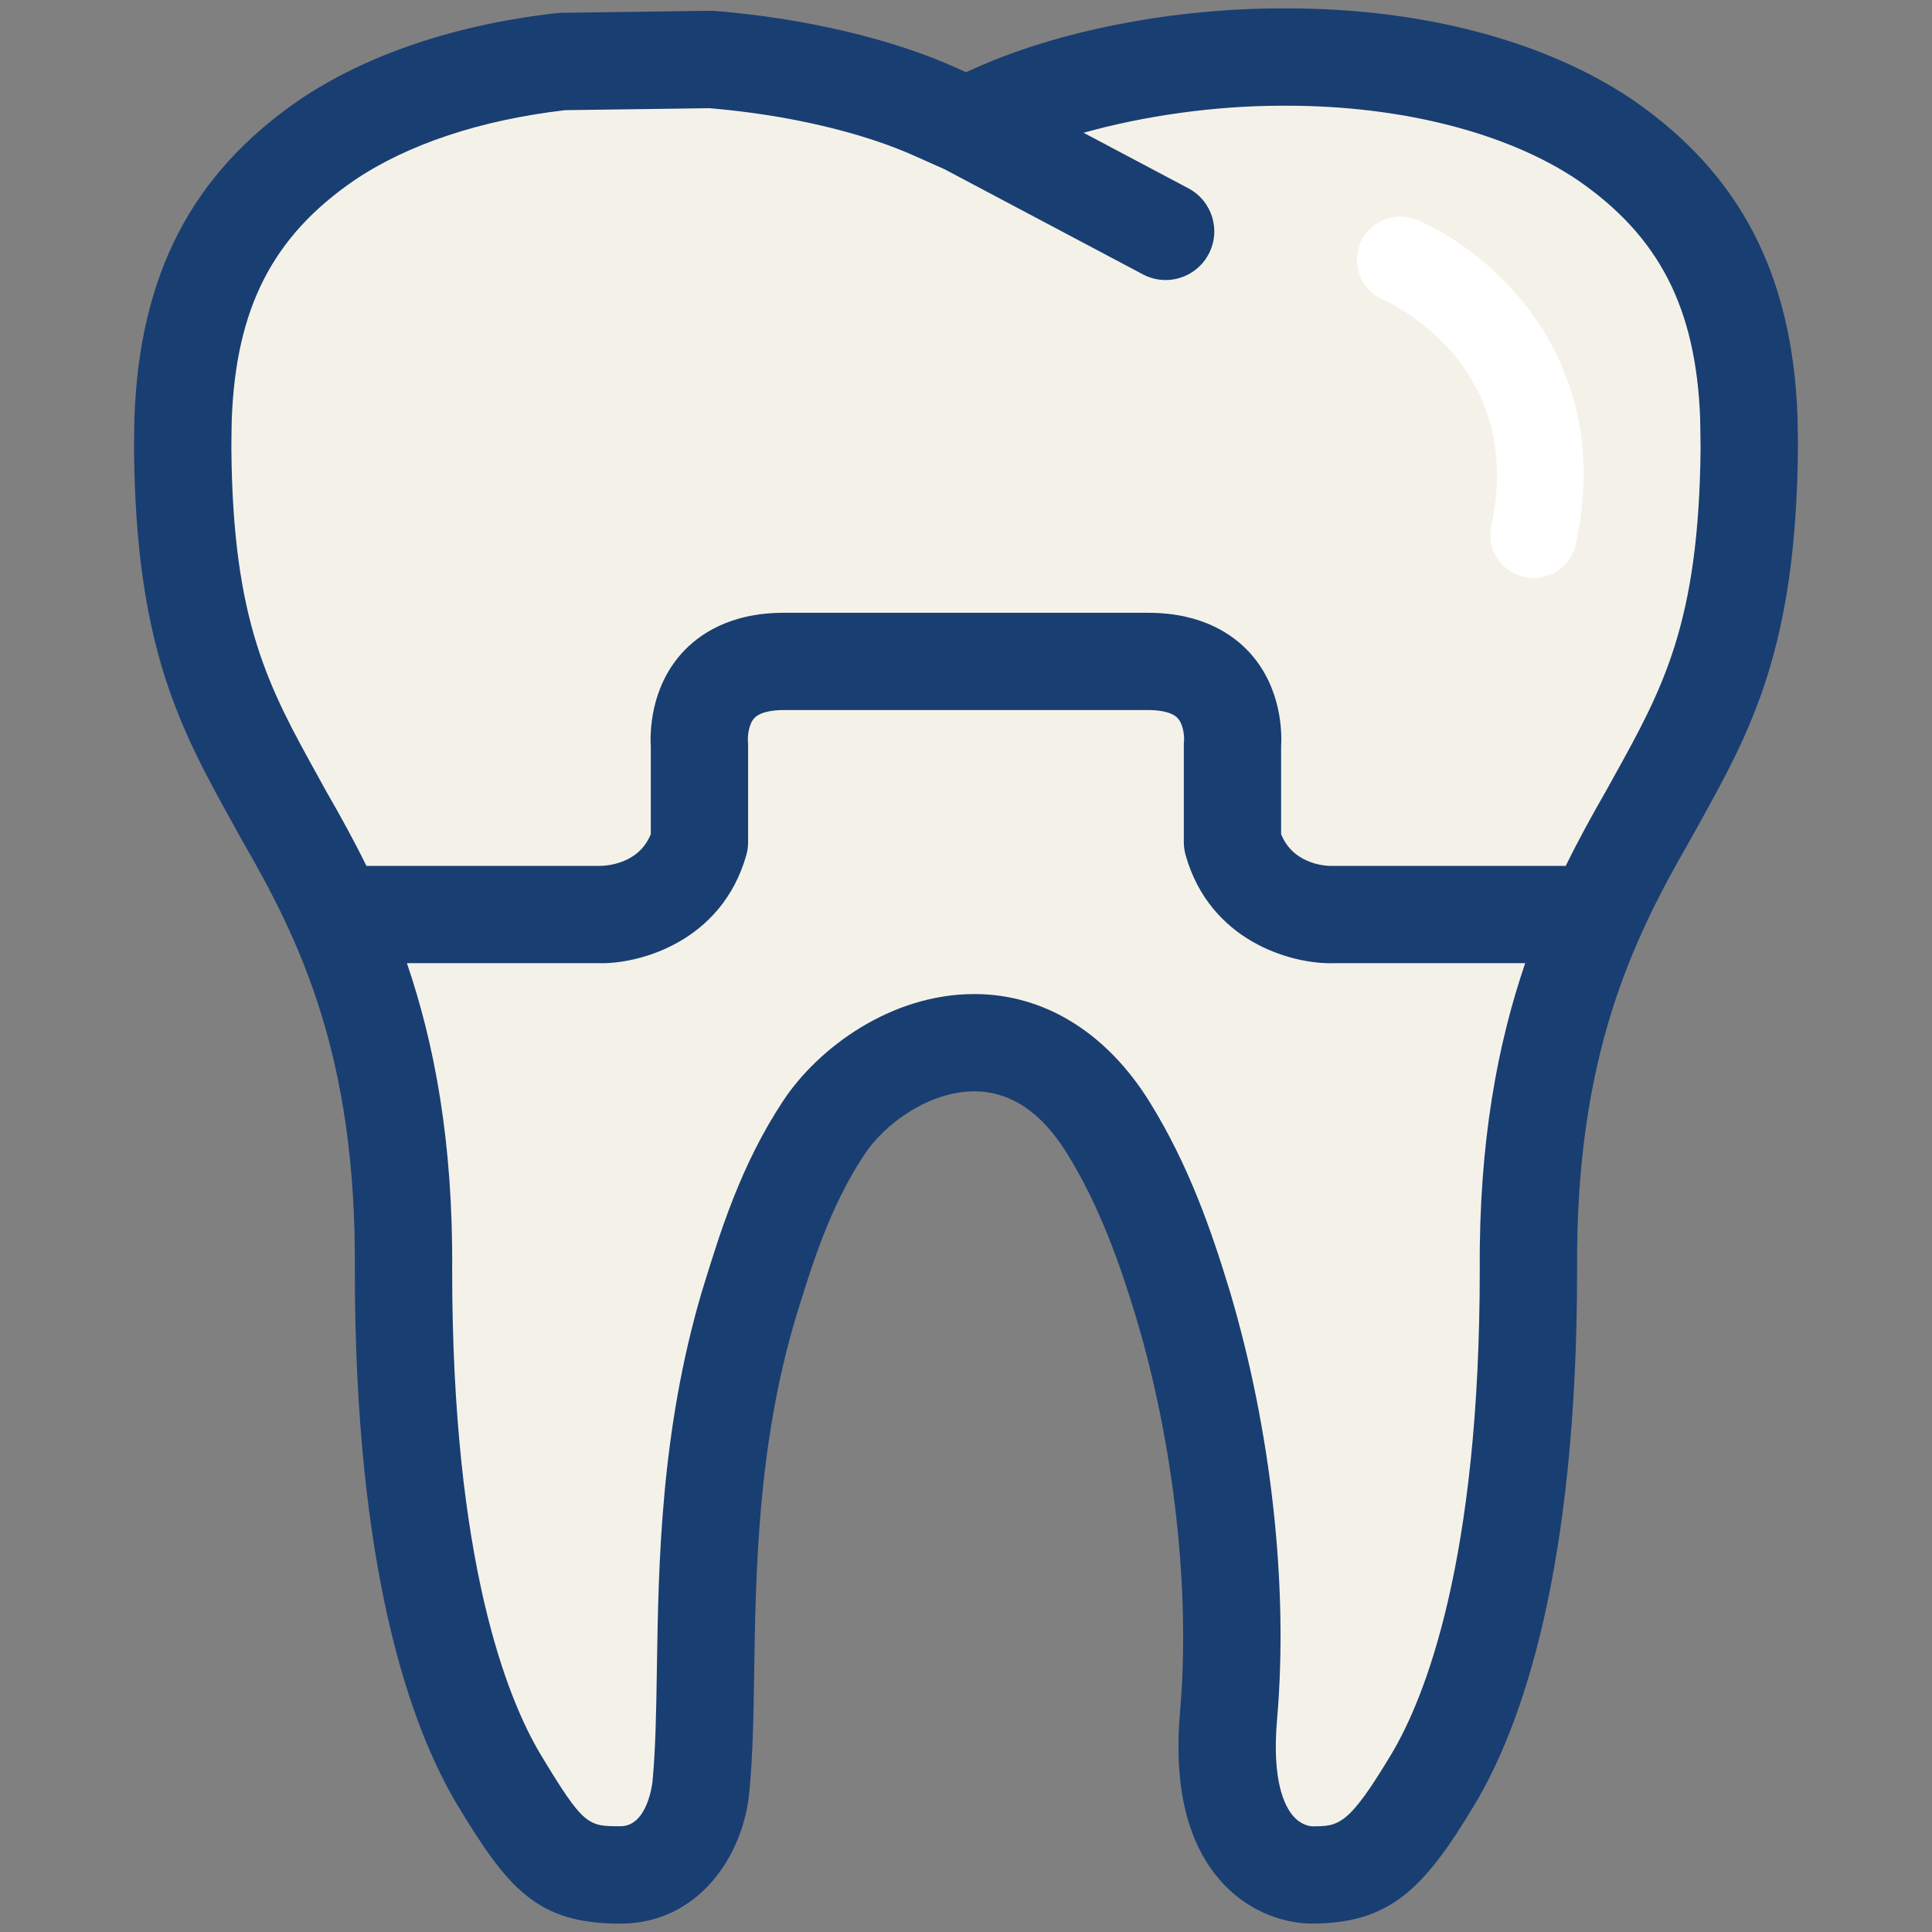 <?xml version="1.0" encoding="UTF-8"?>
<svg xmlns="http://www.w3.org/2000/svg" width="50" height="50" viewBox="0 0 50 50" fill="none">
  <rect x="0" y="0" width="50" height="50" fill="#808080" stroke="none"/>
  <path d="M45.259 10.812C45.123 7.196 43.713 5.122 41.549 3.628C39.373 2.158 36.296 1.468 33.245 1.478C30.416 1.468 27.634 2.066 25.753 2.912L24.997 3.247L24.245 2.912C22.74 2.227 20.633 1.72 18.399 1.54L14.545 1.593C12.273 1.85 10.1 2.513 8.45 3.632C6.285 5.122 4.872 7.202 4.737 10.808C4.731 11.099 4.725 11.367 4.725 11.609C4.766 16.703 5.936 18.543 7.35 21.113C8.812 23.641 10.486 26.873 10.44 32.857C10.44 39.802 11.615 43.879 12.896 46.033C14.2 48.201 14.636 48.524 16.056 48.524C17.555 48.524 18.074 47.011 18.14 46.21C18.426 43.27 17.923 38.674 19.374 33.771C19.792 32.412 20.302 30.716 21.318 29.181C22.686 27.115 26.391 25.498 28.679 29.181C29.649 30.749 30.203 32.412 30.616 33.771C31.729 37.506 32.051 41.41 31.792 44.392C31.429 48.538 33.859 48.524 33.937 48.524C35.23 48.524 35.792 48.201 37.091 46.033C38.375 43.878 39.552 39.801 39.552 32.857C39.511 26.861 41.186 23.641 42.647 21.109C44.066 18.541 45.219 16.703 45.268 11.61C45.27 11.358 45.263 11.094 45.259 10.812Z" fill="#F4F2E8"></path>
  <path d="M33.94 49.084H33.937C33.766 49.084 32.873 49.043 32.141 48.245C31.386 47.422 31.081 46.108 31.236 44.344C31.517 41.128 31.096 37.334 30.082 33.931C29.642 32.482 29.109 30.938 28.205 29.478C27.42 28.213 26.385 27.545 25.213 27.545C23.745 27.545 22.408 28.555 21.787 29.491C20.837 30.924 20.339 32.542 19.94 33.843L19.912 33.936C18.912 37.314 18.861 40.59 18.82 43.222C18.803 44.33 18.786 45.375 18.7 46.264C18.587 47.618 17.712 49.084 16.057 49.084C14.312 49.084 13.746 48.528 12.418 46.322C11.261 44.375 9.883 40.461 9.883 32.857C9.926 27.165 8.417 24.073 6.868 21.392L6.646 20.991C5.337 18.627 4.208 16.586 4.168 11.614C4.168 11.384 4.173 11.137 4.178 10.87L4.179 10.799C4.308 7.359 5.564 4.94 8.134 3.171C9.775 2.058 11.969 1.321 14.484 1.036L14.54 1.033L18.393 0.98C20.696 1.164 22.895 1.681 24.479 2.403L24.999 2.635L25.529 2.401C27.589 1.473 30.45 0.918 33.179 0.918L33.309 0.918C36.682 0.918 39.72 1.716 41.864 3.165C44.436 4.939 45.691 7.361 45.819 10.791L45.825 11.089C45.828 11.269 45.831 11.443 45.831 11.608C45.784 16.616 44.702 18.564 43.334 21.03L43.14 21.379C41.586 24.072 40.076 27.17 40.114 32.853C40.117 40.457 38.735 44.372 37.576 46.319C36.244 48.541 35.53 49.084 33.94 49.084ZM25.214 26.425C26.316 26.425 27.893 26.852 29.158 28.887C30.131 30.456 30.692 32.083 31.156 33.608C32.209 37.143 32.645 41.09 32.353 44.44C32.229 45.859 32.441 46.913 32.968 47.488C33.399 47.958 33.918 47.963 33.939 47.963V48.524L33.94 47.963C34.94 47.963 35.35 47.856 36.615 45.745C37.505 44.251 38.998 40.59 38.996 32.857C38.955 26.896 40.54 23.646 42.167 20.828L42.356 20.487C43.647 18.16 44.667 16.322 44.712 11.603C44.712 11.448 44.709 11.281 44.706 11.108L44.701 10.82C44.585 7.744 43.516 5.664 41.233 4.09C39.304 2.788 36.414 2.039 33.309 2.039H33.178C30.601 2.039 27.911 2.556 25.984 3.424L24.997 3.861L24.018 3.425C22.543 2.753 20.481 2.27 18.355 2.099L14.582 2.153C12.259 2.418 10.247 3.09 8.765 4.095C6.484 5.664 5.413 7.743 5.297 10.829L5.297 10.89C5.292 11.15 5.287 11.389 5.287 11.609C5.324 16.293 6.34 18.126 7.625 20.448L7.842 20.843C9.463 23.647 11.047 26.892 11.002 32.862C11.002 40.595 12.492 44.254 13.379 45.748C14.668 47.89 14.947 47.965 16.057 47.965C17.419 47.965 17.582 46.183 17.584 46.164C17.667 45.312 17.682 44.336 17.7 43.206C17.741 40.505 17.794 37.145 18.839 33.613L18.869 33.515C19.29 32.146 19.814 30.44 20.853 28.874C21.66 27.655 23.322 26.425 25.214 26.425Z" fill="#F4F2E8"></path>
  <path d="M46.524 11.087L46.519 10.764C46.381 7.095 45.029 4.497 42.255 2.584C39.997 1.058 36.819 0.217 33.309 0.217L33.251 0.217L33.179 0.217C30.356 0.217 27.387 0.795 25.244 1.761L25 1.868L24.769 1.765C23.115 1.011 20.83 0.471 18.503 0.283C18.463 0.28 18.422 0.279 18.384 0.279L14.53 0.332C14.489 0.332 14.447 0.336 14.405 0.34C11.78 0.637 9.476 1.414 7.737 2.593C4.97 4.498 3.618 7.092 3.48 10.784C3.474 11.083 3.469 11.358 3.469 11.618C3.509 16.769 4.679 18.883 6.033 21.329L6.262 21.743C7.763 24.338 9.225 27.334 9.183 32.857C9.183 40.62 10.615 44.656 11.819 46.682C13.145 48.886 13.899 49.784 16.058 49.784C18.061 49.784 19.254 48.038 19.396 46.333C19.485 45.415 19.502 44.356 19.519 43.233C19.56 40.644 19.61 37.421 20.581 34.141L20.61 34.049C21.017 32.726 21.477 31.226 22.371 29.878C22.909 29.065 24.058 28.244 25.215 28.244C26.146 28.244 26.952 28.782 27.611 29.845C28.473 31.236 28.988 32.73 29.413 34.13C30.387 37.402 30.809 41.197 30.541 44.282C30.368 46.251 30.734 47.743 31.627 48.718C32.532 49.706 33.626 49.782 33.939 49.782H33.942C35.987 49.782 36.865 48.868 38.178 46.678C39.382 44.655 40.818 40.617 40.815 32.848C40.778 27.34 42.241 24.339 43.754 21.717L43.946 21.37C45.307 18.918 46.482 16.801 46.531 11.608C46.531 11.441 46.528 11.267 46.524 11.087ZM36.015 45.386C34.893 47.257 34.652 47.265 33.948 47.265C33.907 47.262 33.672 47.235 33.467 46.998C33.251 46.75 32.91 46.095 33.05 44.503C33.348 41.067 32.903 37.025 31.825 33.406C31.347 31.835 30.766 30.156 29.752 28.518C28.634 26.719 27.022 25.726 25.214 25.726C23.061 25.726 21.18 27.112 20.27 28.487C19.176 30.137 18.635 31.896 18.201 33.308L18.168 33.413C17.097 37.036 17.042 40.45 17 43.193C16.983 44.308 16.966 45.272 16.887 46.106C16.885 46.117 16.77 47.263 16.057 47.263C15.216 47.263 15.108 47.263 13.981 45.389C13.129 43.958 11.702 40.426 11.702 32.866C11.727 29.536 11.237 26.997 10.531 24.927H15.505C16.523 24.954 18.67 24.389 19.313 22.136C19.346 22.024 19.361 21.907 19.361 21.79V19.285C19.361 19.256 19.358 19.201 19.356 19.172C19.349 19.073 19.366 18.751 19.523 18.584C19.691 18.404 20.071 18.376 20.284 18.376H29.714C29.927 18.376 30.309 18.404 30.476 18.584C30.633 18.751 30.649 19.072 30.644 19.149C30.639 19.194 30.637 19.239 30.637 19.285V21.79C30.637 21.907 30.653 22.023 30.685 22.136C31.317 24.352 33.387 24.928 34.419 24.928C34.435 24.928 34.453 24.928 34.469 24.927H39.472C38.765 27 38.273 29.537 38.296 32.857C38.298 40.422 36.867 43.956 36.015 45.386ZM41.742 20.147L41.559 20.479C41.212 21.081 40.86 21.72 40.521 22.409H34.444C34.413 22.412 33.485 22.415 33.155 21.587V19.332C33.177 18.985 33.179 17.824 32.356 16.907C31.927 16.429 31.12 15.859 29.714 15.859H20.284C18.88 15.859 18.073 16.428 17.644 16.906C16.82 17.823 16.821 18.985 16.843 19.332V21.587C16.534 22.357 15.706 22.407 15.528 22.409H9.483C9.148 21.729 8.8 21.098 8.457 20.505L8.238 20.108C6.953 17.786 6.024 16.108 5.988 11.608C5.988 11.372 5.993 11.113 5.998 10.854C6.106 7.973 7.054 6.123 9.158 4.674C10.541 3.736 12.432 3.107 14.627 2.851L18.358 2.8C20.385 2.969 22.338 3.426 23.733 4.063L24.443 4.379L29.577 7.1C29.765 7.2 29.966 7.247 30.165 7.247C30.616 7.247 31.053 7.004 31.279 6.577C31.605 5.962 31.371 5.2 30.756 4.874L28.043 3.436C29.611 2.996 31.442 2.736 33.178 2.736H33.309C36.278 2.736 39.024 3.441 40.834 4.664C42.945 6.121 43.892 7.974 44 10.829L44.005 11.134C44.008 11.298 44.011 11.456 44.011 11.597C43.968 16.137 43.035 17.819 41.742 20.147Z" fill="#193E72"></path>
  <path d="M39.691 14.959C39.612 14.959 39.534 14.951 39.453 14.934C38.849 14.803 38.464 14.207 38.595 13.603C39.499 9.413 35.947 7.821 35.795 7.755C35.23 7.51 34.965 6.852 35.208 6.286C35.45 5.72 36.102 5.455 36.668 5.692C38.547 6.482 41.825 9.25 40.783 14.075C40.672 14.601 40.208 14.959 39.691 14.959Z" fill="white"></path>
</svg>
